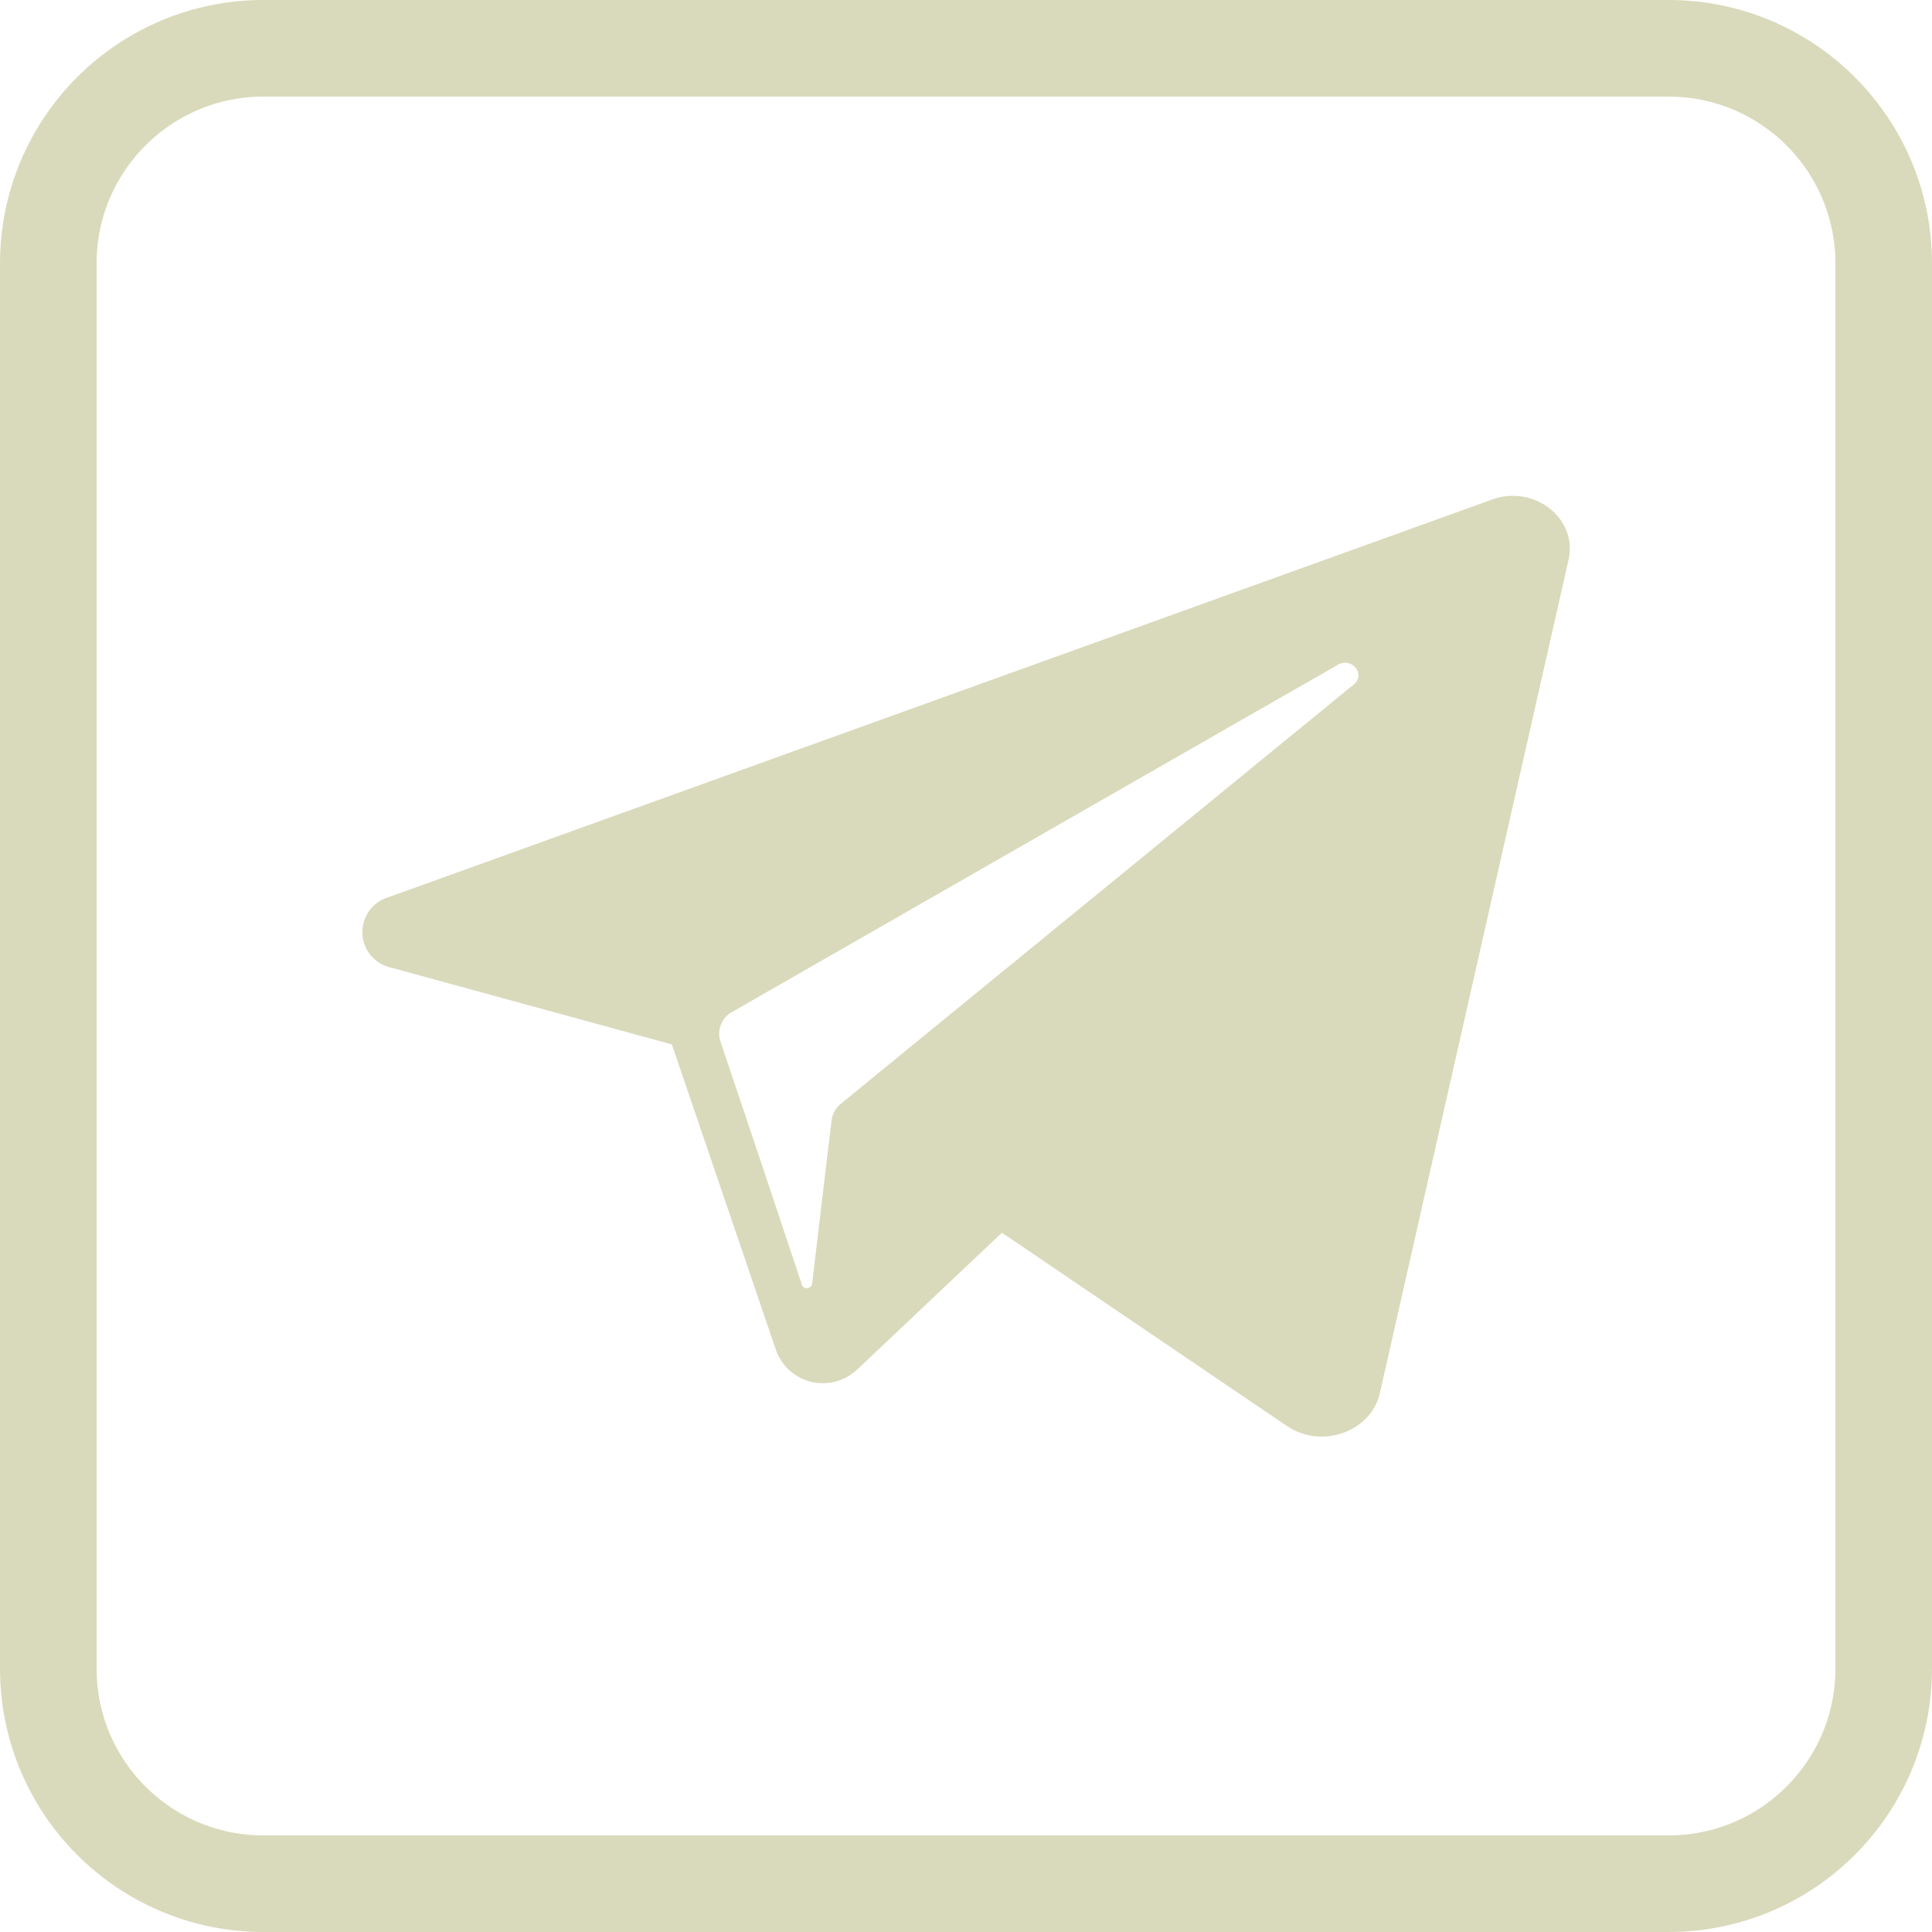<?xml version="1.0" encoding="UTF-8"?> <svg xmlns="http://www.w3.org/2000/svg" width="20" height="20" viewBox="0 0 20 20" fill="none"> <g clip-path="url(#clip0_1479_9)"> <path d="M2.727 0.5H17.273C18.503 0.5 19.5 1.497 19.5 2.727V17.273C19.5 18.503 18.503 19.5 17.273 19.5H2.727C1.497 19.5 0.5 18.503 0.5 17.273V2.727C0.5 1.497 1.497 0.5 2.727 0.5Z" stroke="#D9DABB"></path> <path d="M15.448 5.17L15.241 5.245L4.016 9.29C3.936 9.314 3.867 9.365 3.819 9.433C3.772 9.501 3.748 9.583 3.751 9.666C3.755 9.749 3.786 9.829 3.84 9.892C3.894 9.956 3.967 10 4.049 10.017L6.955 10.812L7.497 12.403L8.039 13.994C8.07 14.072 8.12 14.142 8.184 14.196C8.247 14.25 8.324 14.288 8.406 14.307C8.488 14.325 8.573 14.323 8.654 14.301C8.735 14.278 8.809 14.237 8.871 14.18L10.372 12.761L13.319 14.76C13.68 15.006 14.193 14.824 14.285 14.419L16.238 5.793C16.333 5.366 15.883 5.015 15.448 5.17ZM14.015 7.085L8.943 11.231L8.705 11.426C8.652 11.468 8.618 11.528 8.609 11.594L8.556 12.035L8.409 13.274C8.41 13.289 8.406 13.304 8.396 13.315C8.386 13.327 8.372 13.334 8.357 13.335C8.342 13.336 8.327 13.332 8.315 13.322C8.304 13.312 8.297 13.298 8.296 13.283L7.883 12.045L7.457 10.778C7.439 10.721 7.441 10.66 7.464 10.605C7.486 10.549 7.527 10.503 7.58 10.475L12.857 7.45L13.85 6.882C13.994 6.798 14.142 6.981 14.015 7.085Z" fill="#D9DABB"></path> </g> <defs> <clipPath id="clip0_1479_9"> <rect width="20" height="20" fill="white"></rect> </clipPath> </defs> </svg> 